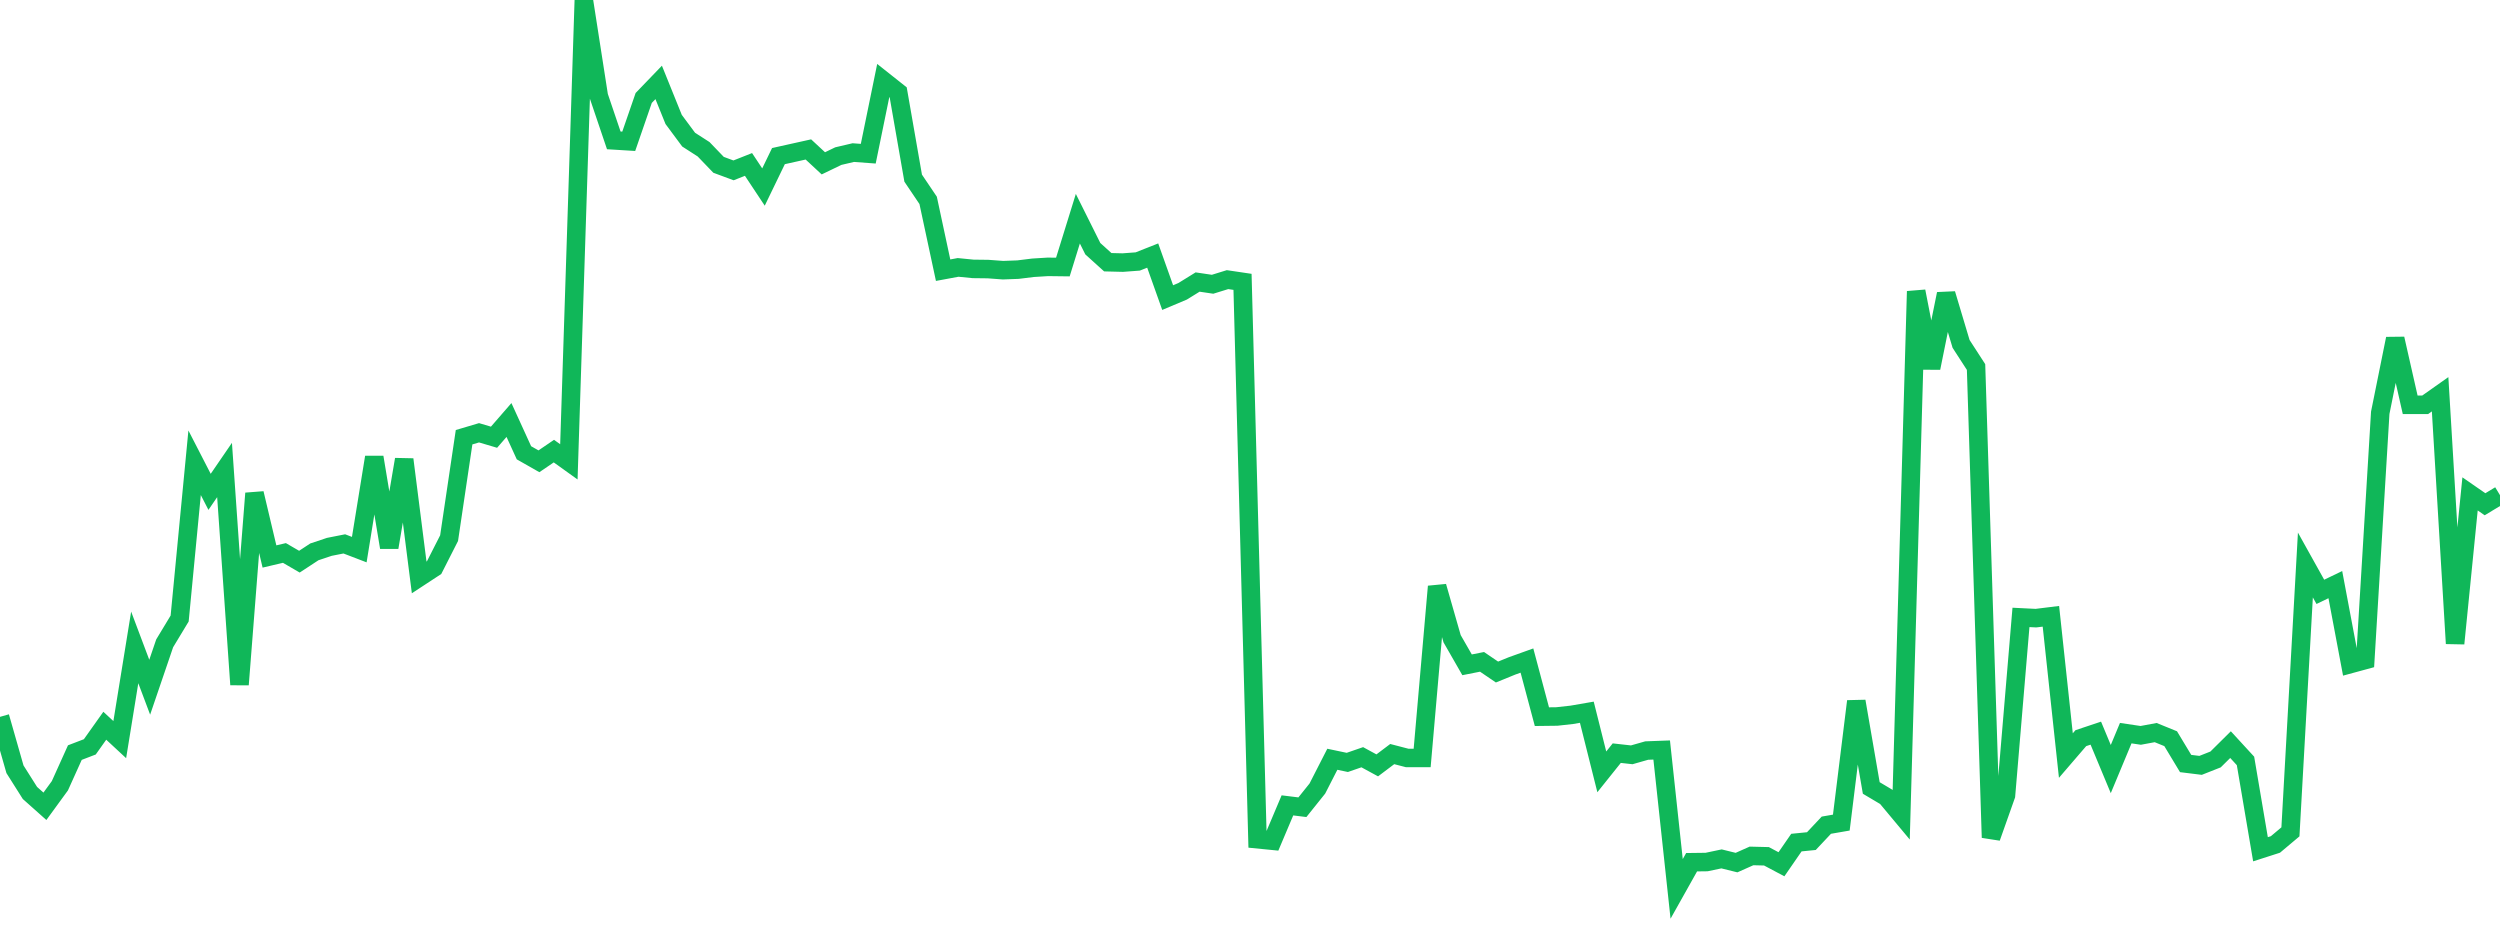 <?xml version="1.0" standalone="no"?>
<!DOCTYPE svg PUBLIC "-//W3C//DTD SVG 1.1//EN" "http://www.w3.org/Graphics/SVG/1.1/DTD/svg11.dtd">
<svg width="135" height="50" viewBox="0 0 135 50" preserveAspectRatio="none" class="sparkline" xmlns="http://www.w3.org/2000/svg"
xmlns:xlink="http://www.w3.org/1999/xlink"><path  class="sparkline--line" d="M 0 38.71 L 0 38.71 L 0.808 41.54 L 1.617 42.82 L 2.425 43.54 L 3.234 42.43 L 4.042 40.64 L 4.85 40.33 L 5.659 39.19 L 6.467 39.94 L 7.275 34.96 L 8.084 37.11 L 8.892 34.74 L 9.701 33.4 L 10.509 24.99 L 11.317 26.56 L 12.126 25.38 L 12.934 36.97 L 13.743 26.64 L 14.551 30.05 L 15.359 29.86 L 16.168 30.33 L 16.976 29.8 L 17.784 29.53 L 18.593 29.37 L 19.401 29.68 L 20.21 24.69 L 21.018 29.56 L 21.826 24.81 L 22.635 31.18 L 23.443 30.65 L 24.251 29.06 L 25.06 23.61 L 25.868 23.37 L 26.677 23.61 L 27.485 22.68 L 28.293 24.45 L 29.102 24.91 L 29.91 24.36 L 30.719 24.94 L 31.527 0 L 32.335 5.19 L 33.144 7.58 L 33.952 7.63 L 34.76 5.29 L 35.569 4.45 L 36.377 6.45 L 37.186 7.54 L 37.994 8.06 L 38.802 8.9 L 39.611 9.2 L 40.419 8.88 L 41.228 10.1 L 42.036 8.43 L 42.844 8.25 L 43.653 8.07 L 44.461 8.82 L 45.269 8.43 L 46.078 8.24 L 46.886 8.3 L 47.695 4.35 L 48.503 4.99 L 49.311 9.62 L 50.12 10.82 L 50.928 14.59 L 51.737 14.44 L 52.545 14.52 L 53.353 14.53 L 54.162 14.59 L 54.97 14.56 L 55.778 14.46 L 56.587 14.41 L 57.395 14.42 L 58.204 11.81 L 59.012 13.43 L 59.82 14.16 L 60.629 14.18 L 61.437 14.12 L 62.246 13.8 L 63.054 16.07 L 63.862 15.73 L 64.671 15.23 L 65.479 15.35 L 66.287 15.1 L 67.096 15.22 L 67.904 45.32 L 68.713 45.4 L 69.521 43.49 L 70.329 43.59 L 71.138 42.58 L 71.946 41 L 72.754 41.17 L 73.563 40.89 L 74.371 41.33 L 75.18 40.72 L 75.988 40.93 L 76.796 40.93 L 77.605 31.67 L 78.413 34.49 L 79.222 35.9 L 80.03 35.74 L 80.838 36.29 L 81.647 35.96 L 82.455 35.67 L 83.263 38.7 L 84.072 38.69 L 84.88 38.6 L 85.689 38.46 L 86.497 41.68 L 87.305 40.67 L 88.114 40.76 L 88.922 40.53 L 89.731 40.5 L 90.539 48 L 91.347 46.56 L 92.156 46.55 L 92.964 46.38 L 93.772 46.58 L 94.581 46.22 L 95.389 46.24 L 96.198 46.67 L 97.006 45.5 L 97.814 45.42 L 98.623 44.56 L 99.431 44.42 L 100.24 37.87 L 101.048 42.55 L 101.856 43.03 L 102.665 44 L 103.473 15.73 L 104.281 19.87 L 105.09 15.87 L 105.898 18.57 L 106.707 19.82 L 107.515 45.23 L 108.323 42.95 L 109.132 33.34 L 109.94 33.38 L 110.749 33.28 L 111.557 40.8 L 112.365 39.86 L 113.174 39.59 L 113.982 41.53 L 114.79 39.59 L 115.599 39.71 L 116.407 39.56 L 117.216 39.89 L 118.024 41.23 L 118.832 41.33 L 119.641 41.01 L 120.449 40.21 L 121.257 41.09 L 122.066 45.86 L 122.874 45.6 L 123.683 44.92 L 124.491 30.51 L 125.299 31.96 L 126.108 31.57 L 126.916 35.86 L 127.725 35.64 L 128.533 22.29 L 129.341 18.29 L 130.15 21.86 L 130.958 21.86 L 131.766 21.29 L 132.575 34.75 L 133.383 26.67 L 134.192 27.23 L 135 26.74" fill="none" stroke-width="1" stroke="#10b759"></path></svg>